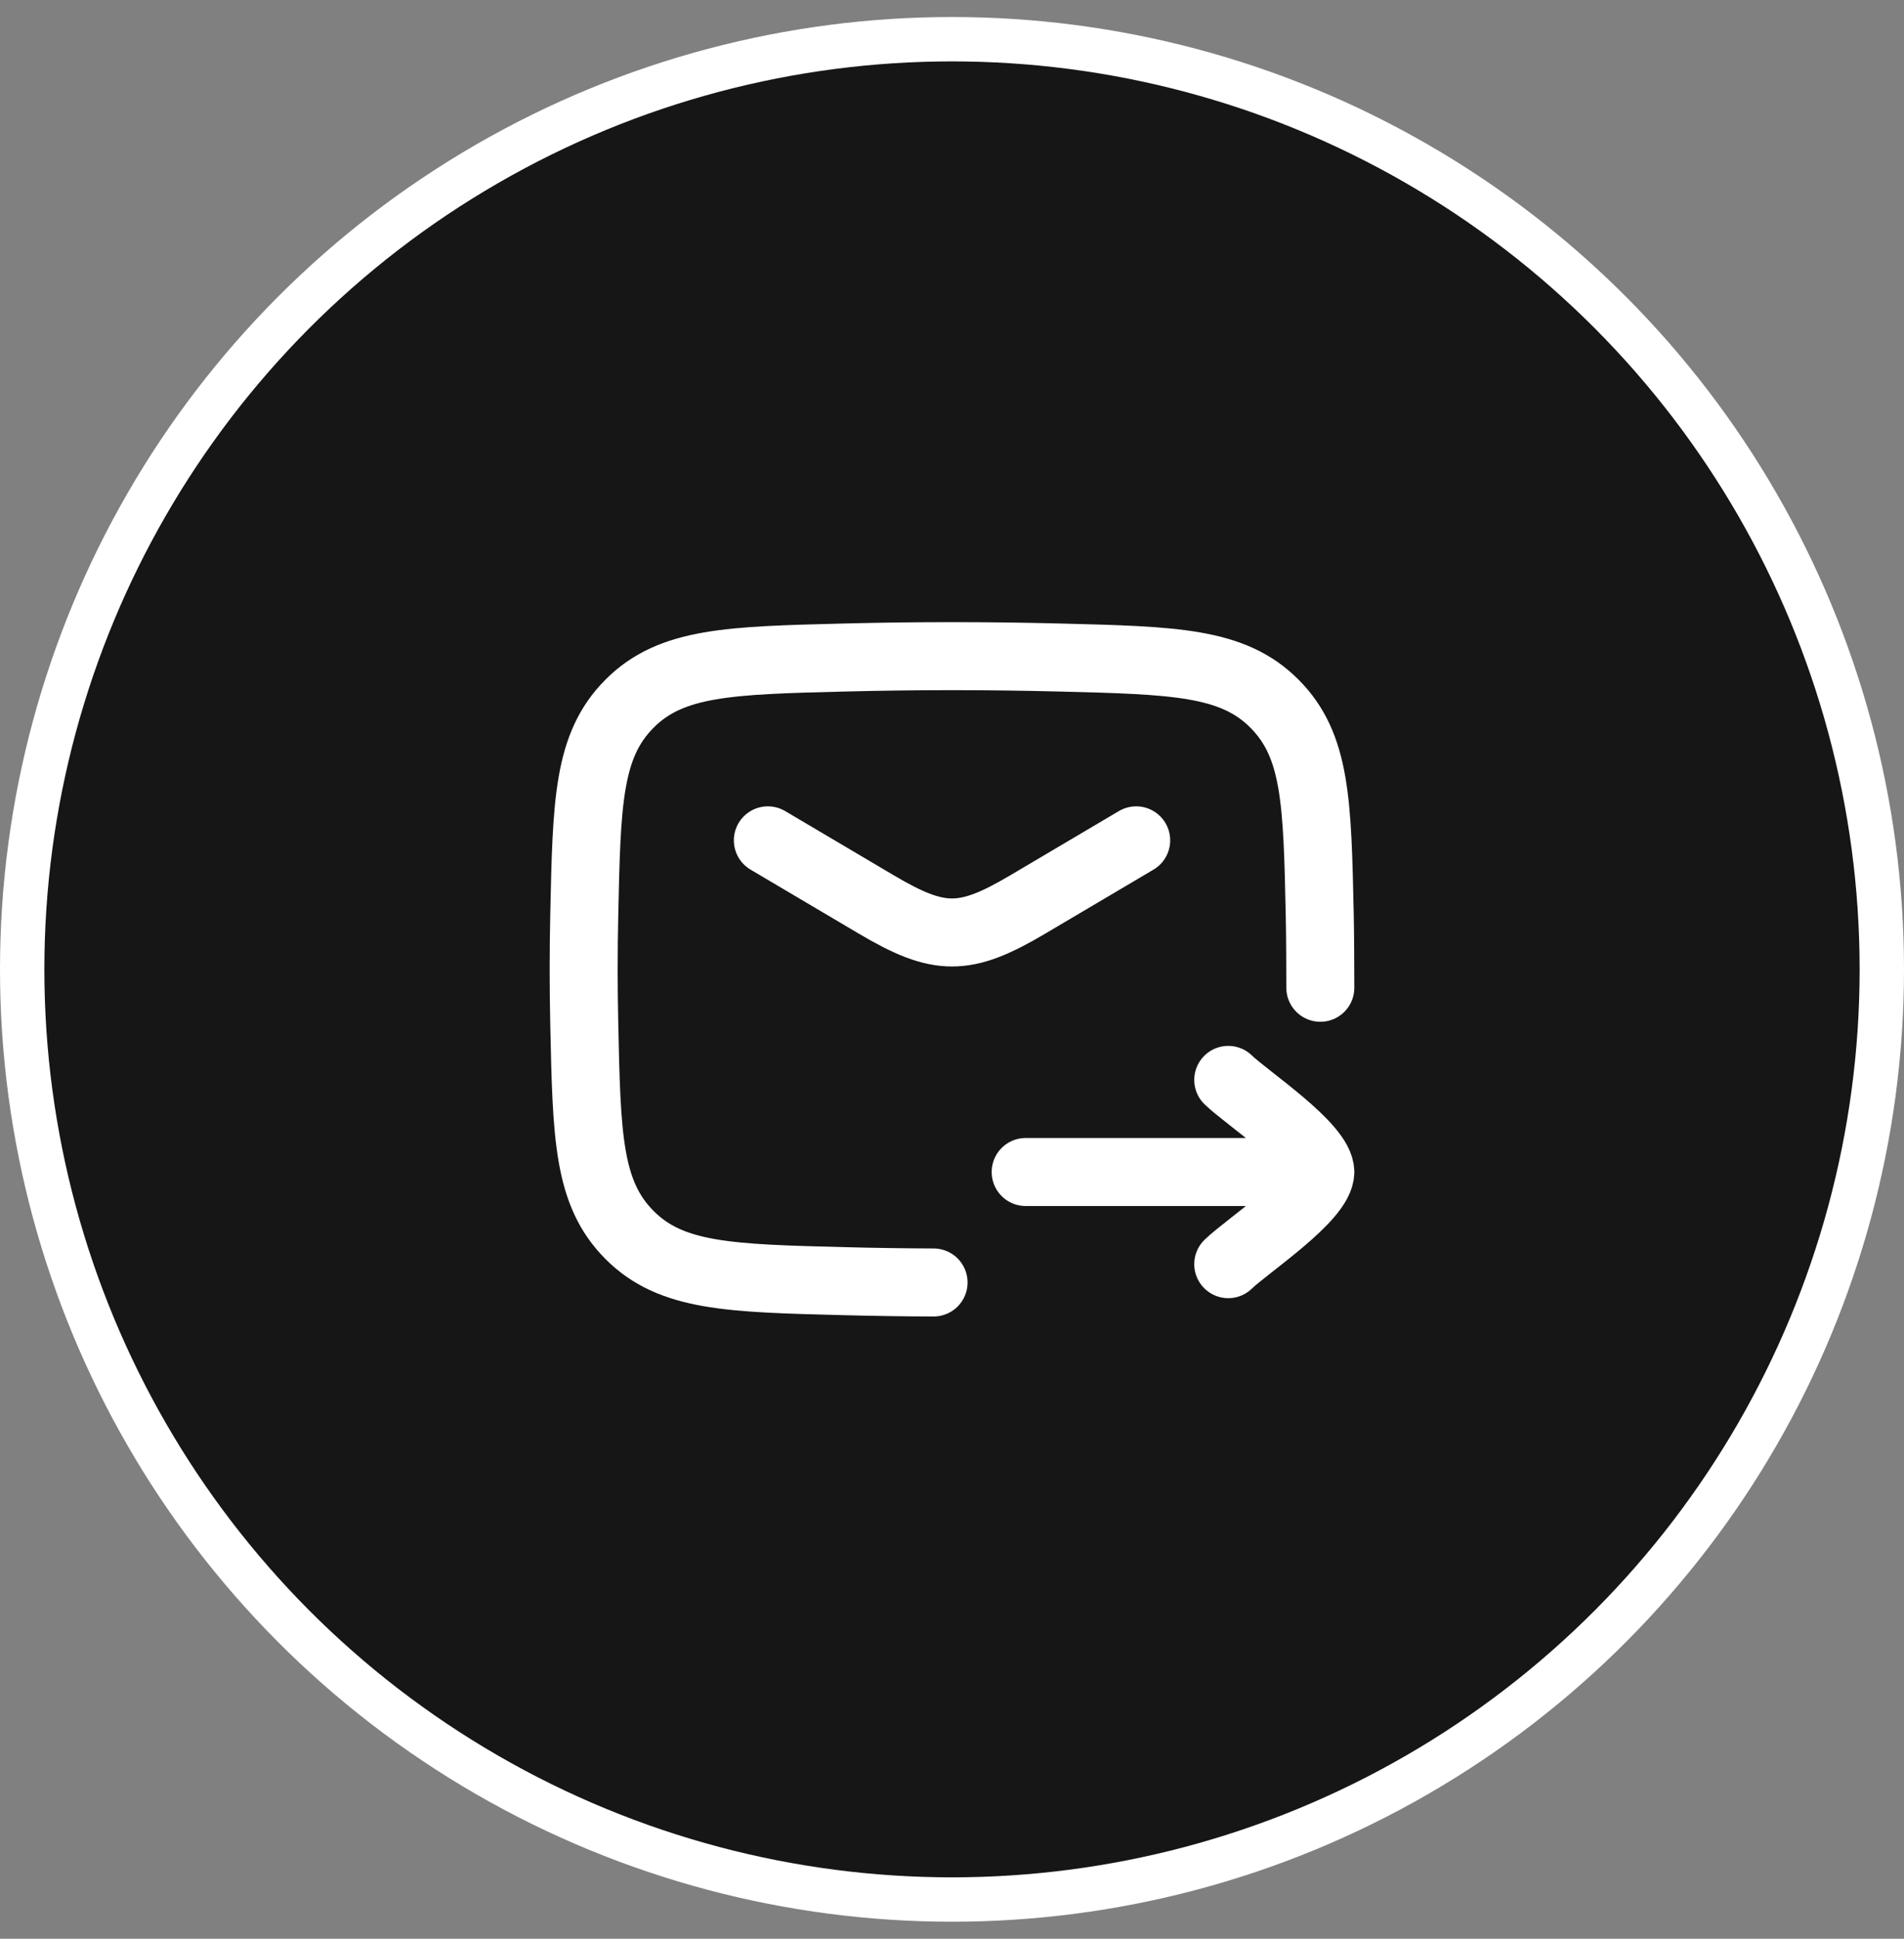 <?xml version="1.0" encoding="UTF-8"?> <svg xmlns="http://www.w3.org/2000/svg" width="56" height="57" viewBox="0 0 56 57" fill="none"><rect x="0" y="0" width="56" height="57" fill="#808080" stroke="none"/><circle cx="28" cy="28.5" r="28" fill="white"></circle><circle cx="28" cy="28.5" r="26.695" fill="#161616"></circle><path d="M38.833 29.041C38.833 28.509 38.828 27.435 38.816 26.901C38.745 23.58 38.71 21.919 37.485 20.689C36.259 19.459 34.554 19.416 31.143 19.331C29.041 19.278 26.959 19.278 24.857 19.331C21.446 19.416 19.741 19.459 18.515 20.689C17.29 21.919 17.255 23.58 17.184 26.901C17.161 27.969 17.161 29.03 17.184 30.098C17.255 33.419 17.29 35.079 18.515 36.309C19.741 37.539 21.446 37.582 24.857 37.668C25.727 37.69 26.593 37.703 27.458 37.706" stroke="white" stroke-width="2" stroke-linecap="round" stroke-linejoin="round"></path><path d="M22.584 24.707L25.771 26.591C27.629 27.69 28.372 27.69 30.23 26.591L33.417 24.707" stroke="white" stroke-width="2" stroke-linecap="round" stroke-linejoin="round"></path><path d="M38.833 34.458L30.167 34.458M38.833 34.458C38.833 33.7 36.673 32.282 36.125 31.75M38.833 34.458C38.833 35.217 36.673 36.634 36.125 37.167" stroke="white" stroke-width="2" stroke-linecap="round" stroke-linejoin="round"></path></svg> 